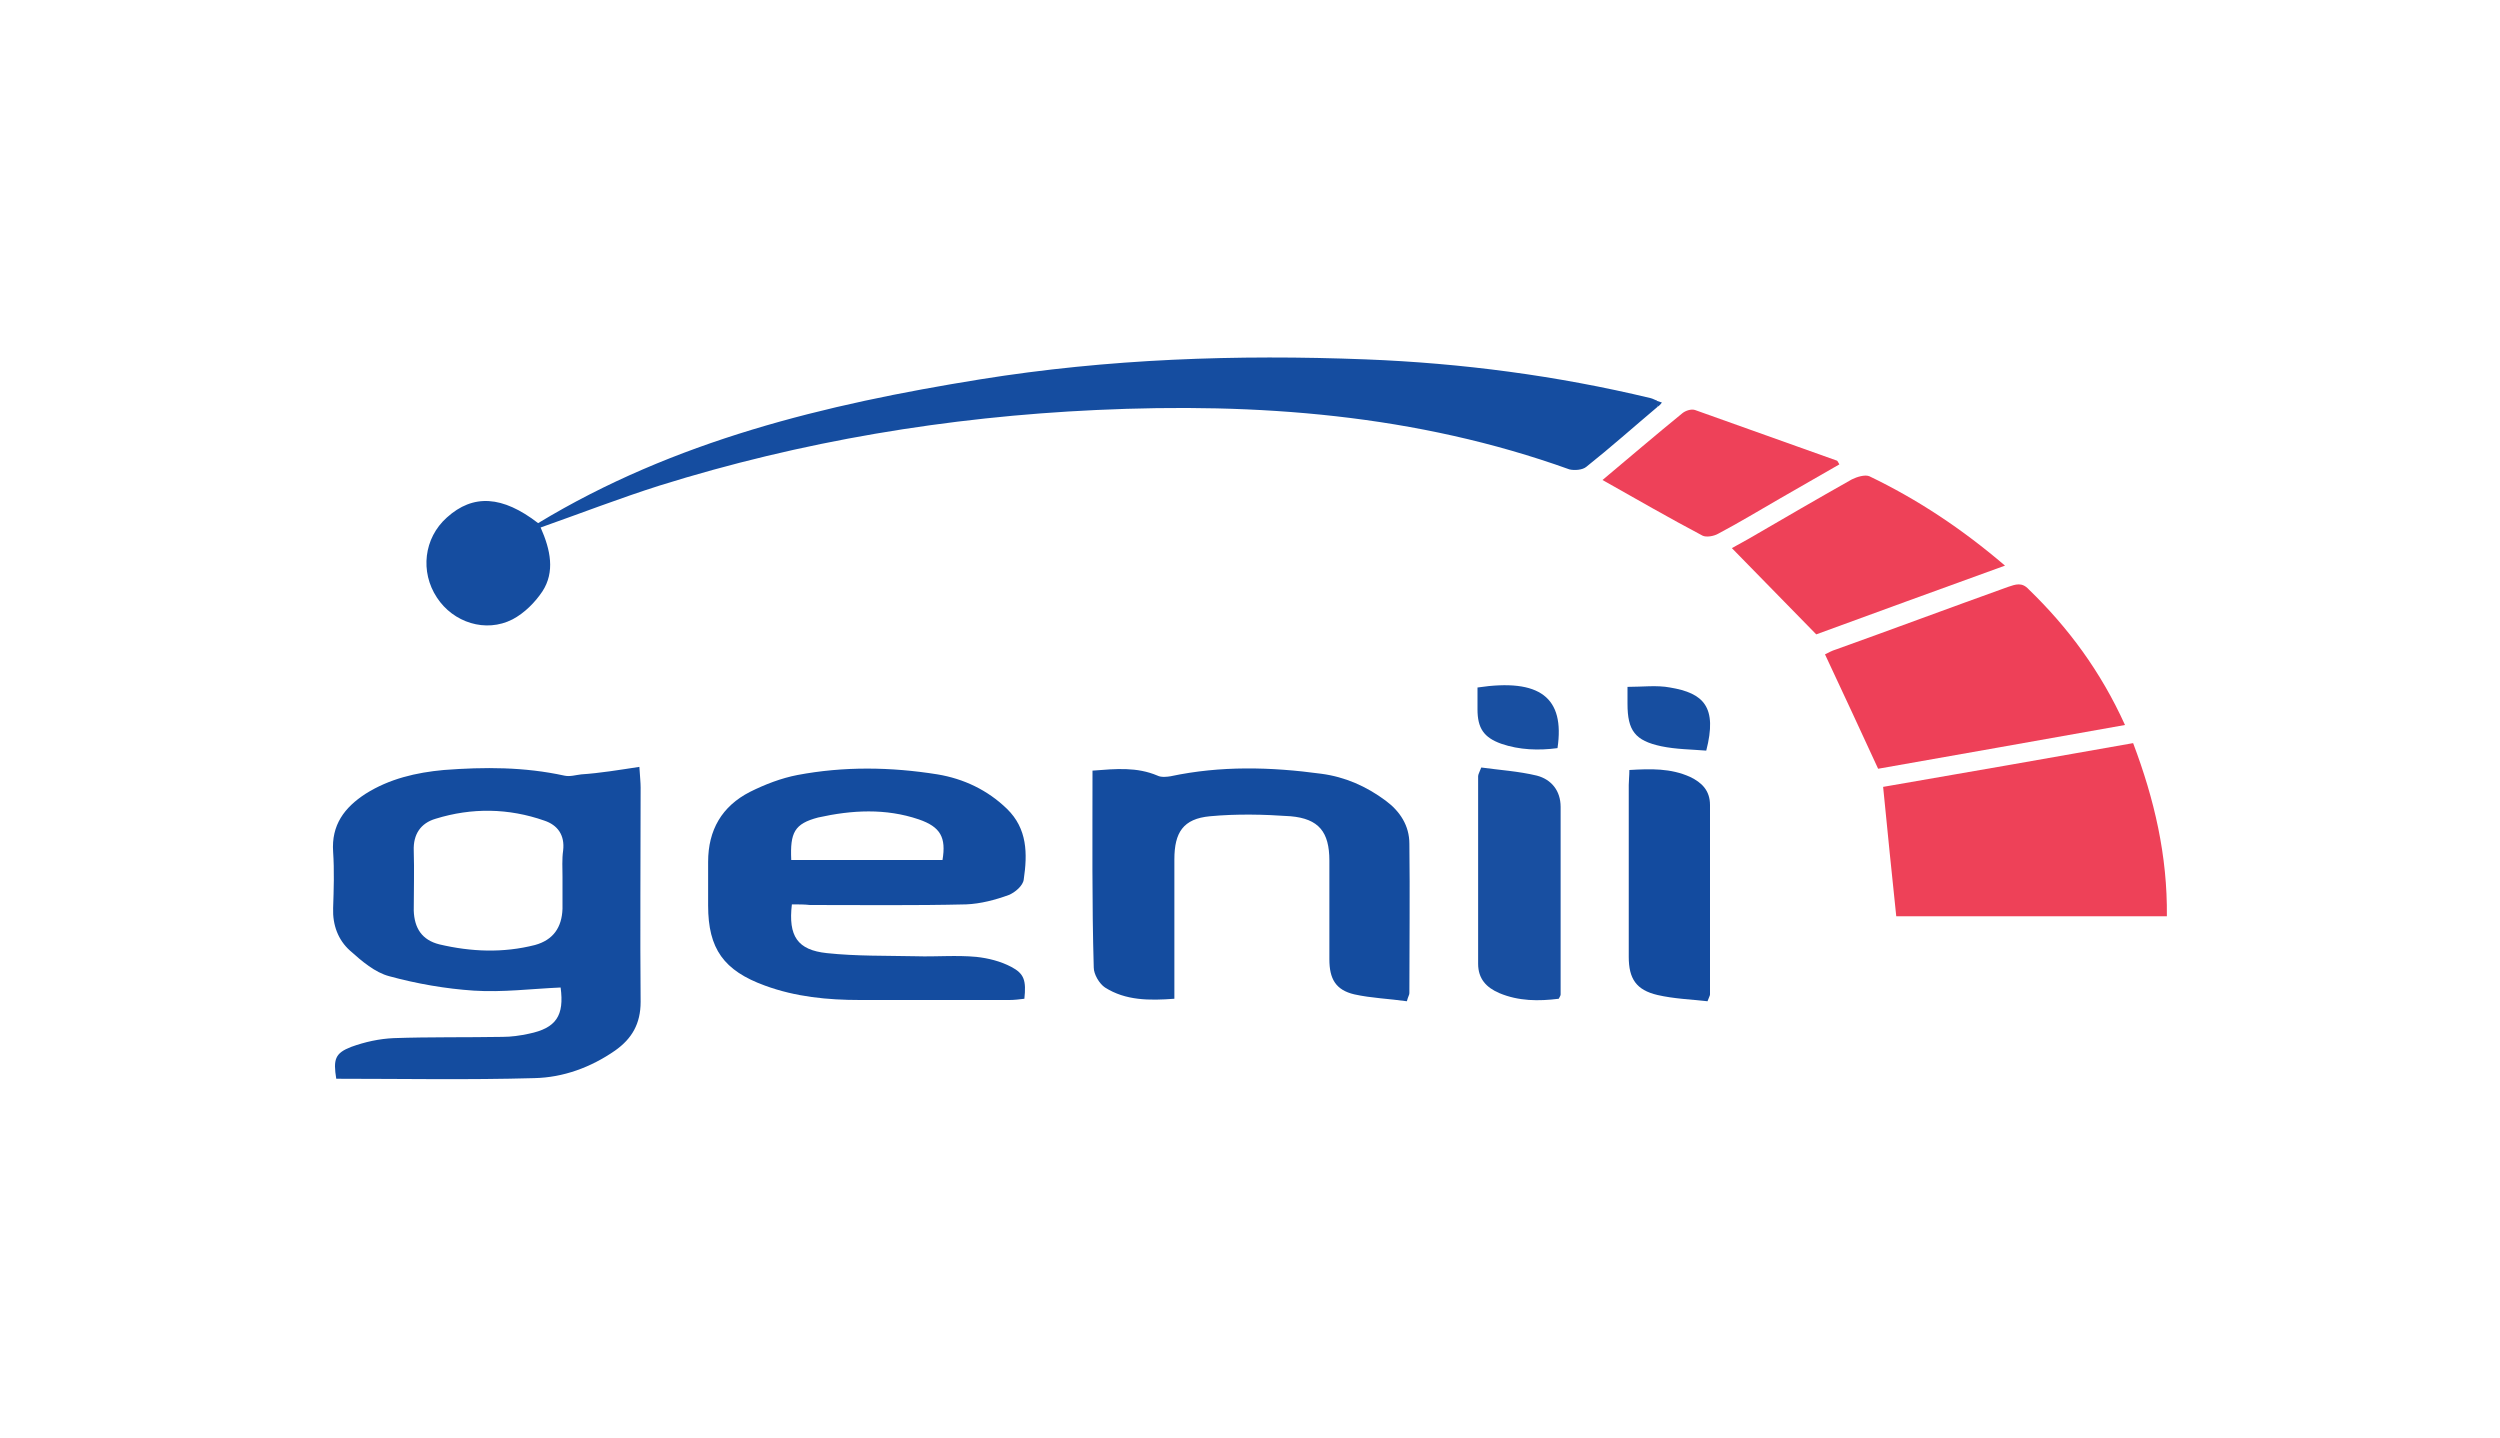 <?xml version="1.0" encoding="utf-8"?>
<!-- Generator: Adobe Illustrator 23.0.0, SVG Export Plug-In . SVG Version: 6.00 Build 0)  -->
<svg version="1.1" id="Layer_1" xmlns="http://www.w3.org/2000/svg" xmlns:xlink="http://www.w3.org/1999/xlink" x="0px" y="0px"
	 viewBox="0 0 400 230" style="enable-background:new 0 0 400 230;" xml:space="preserve">
<style type="text/css">
	.st0{display:none;}
	.st1{display:inline;}
	.st2{fill:#154DA0;}
	.st3{fill:#144C9F;}
	.st4{fill:#EE4158;}
	.st5{fill:#EE4058;}
	.st6{fill:#184FA1;}
	.st7{fill:#134B9F;}
	.st8{fill:#EE4159;}
	.st9{fill:#174EA0;}
	.st10{fill:#164EA0;}
</style>
<g class="st0">
	<rect x="-12" y="-9" class="st1" width="424" height="252"/>
</g>
<g>
	<path class="st2" d="M265.2,65.1c-3.8,3.2-7.5,6.5-11.4,9.6c-0.6,0.5-1.9,0.6-2.7,0.4c-24.5-8.8-49.9-10.7-75.7-9.5
		c-23.8,1.1-47.2,5-69.9,12.1c-6.3,2-12.5,4.4-19,6.7c1.6,3.6,2.3,7.1,0.3,10.2c-1.2,1.8-2.9,3.5-4.8,4.5c-4.3,2.2-9.5,0.5-12.1-3.5
		c-2.7-4.1-2.1-9.5,1.6-12.8c4.2-3.8,8.9-3.5,14.6,0.9c21.8-13.2,45.9-19,70.7-23c20.5-3.3,41.1-4,61.7-3.2
		c15.4,0.6,30.6,2.6,45.6,6.2c0.4,0.1,0.7,0.3,1,0.4C265.1,64.5,265.2,64.8,265.2,65.1z"/>
	<path class="st3" d="M102.3,122.7c0.1,1.6,0.2,2.5,0.2,3.3c0,11.4-0.1,22.9,0,34.3c0,3.5-1.4,5.9-4.1,7.8
		c-3.9,2.7-8.3,4.3-12.9,4.4c-10.6,0.3-21.2,0.1-31.7,0.1c-0.5-3.1-0.2-4.1,2.4-5.1c2.2-0.8,4.5-1.3,6.8-1.4
		c5.8-0.2,11.6-0.1,17.4-0.2c1.4,0,2.8-0.2,4.2-0.5c4.4-0.9,5.7-2.9,5.1-7.4c-4.6,0.2-9.3,0.8-13.9,0.5c-4.5-0.3-9.1-1.1-13.5-2.3
		c-2.3-0.6-4.4-2.4-6.3-4.1c-1.9-1.7-2.8-4.1-2.7-6.8c0.1-3,0.2-6,0-9c-0.3-4.3,1.8-7.1,5.2-9.3c3.8-2.4,8.1-3.4,12.5-3.8
		c6.5-0.5,12.9-0.5,19.3,0.9c0.9,0.2,1.8-0.1,2.7-0.2C96,123.7,99,123.2,102.3,122.7z M90,140.3C90,140.3,90,140.3,90,140.3
		c0-1.4-0.1-2.8,0.1-4.2c0.3-2.5-0.9-4.1-3-4.8c-5.7-2-11.6-2.1-17.4-0.3c-2.4,0.7-3.6,2.5-3.5,5.1c0.1,3.2,0,6.4,0,9.6
		c0.1,2.8,1.3,4.7,4.1,5.4c5.1,1.2,10.2,1.4,15.3,0.1c2.9-0.8,4.3-2.8,4.4-5.8C90,143.7,90,142,90,140.3z"/>
	<path class="st3" d="M126.7,144.7c-0.6,5.1,0.9,7.3,5.6,7.8c4.7,0.5,9.5,0.4,14.3,0.5c3.2,0.1,6.4-0.2,9.6,0.1
		c1.9,0.2,3.9,0.7,5.6,1.6c2.1,1.1,2.4,2.2,2.1,5.1c-0.8,0.1-1.6,0.2-2.4,0.2c-8,0-15.9,0-23.9,0c-5.2,0-10.3-0.5-15.2-2.3
		c-6.6-2.4-9.1-5.9-9.1-12.8c0-2.3,0-4.7,0-7c0-5.1,2.2-8.9,6.7-11.2c2.4-1.2,5-2.2,7.6-2.7c7.4-1.4,14.9-1.3,22.4-0.1
		c4.2,0.7,8,2.5,11.1,5.5c3.3,3.2,3.3,7.2,2.7,11.3c-0.1,1-1.4,2.1-2.4,2.5c-2.2,0.8-4.5,1.4-6.8,1.5c-8.3,0.2-16.7,0.1-25,0.1
		C128.7,144.7,127.8,144.7,126.7,144.7z M126.6,137.6c8.2,0,16.2,0,24.2,0c0.6-3.6-0.3-5.3-3.8-6.5c-5.3-1.8-10.7-1.5-16.1-0.3
		C127.1,131.8,126.4,133.2,126.6,137.6z"/>
	<path class="st3" d="M174.8,123.3c3.8-0.3,7.1-0.6,10.4,0.8c0.6,0.3,1.5,0.2,2.1,0.1c8-1.7,16-1.5,24.1-0.4c3.8,0.5,7.2,2,10.3,4.3
		c2.3,1.7,3.8,4,3.8,6.9c0.1,8,0,15.9,0,23.9c0,0.3-0.2,0.5-0.4,1.3c-2.8-0.4-5.7-0.5-8.4-1.1c-3-0.7-4-2.5-4-5.6
		c0-5.3,0-10.5,0-15.8c0-4.6-1.7-6.7-6.2-7.1c-4.3-0.3-8.6-0.4-12.9,0c-4.3,0.4-5.7,2.6-5.7,6.9c0,7.3,0,14.6,0,22.3
		c-4,0.3-7.8,0.3-11.1-1.8c-0.9-0.6-1.8-2.1-1.8-3.2C174.7,144.5,174.8,134.1,174.8,123.3z"/>
	<path class="st4" d="M301.3,125.9c13.3-2.3,26.5-4.6,40-7c3.4,9,5.5,18,5.4,27.7c-14.6,0-28.9,0-43.3,0
		C302.7,139.9,302,133.1,301.3,125.9z"/>
	<path class="st5" d="M340,116c-13.4,2.4-26.5,4.7-39.5,7c-2.8-6.1-5.6-12.1-8.5-18.3c0.4-0.2,1.1-0.6,1.8-0.8
		c9.2-3.3,18.3-6.7,27.5-10c1.2-0.4,2.2-0.8,3.3,0.4C330.9,100.4,336.1,107.4,340,116z"/>
	<path class="st4" d="M279.8,86.2c5.5-3.2,11-6.4,16.5-9.5c0.8-0.4,2.1-0.8,2.8-0.5c7.7,3.7,14.8,8.4,21.7,14.3
		c-10.8,3.9-20.9,7.6-30.2,11c-4.8-4.9-9.1-9.3-13.5-13.8"/>
	<path class="st6" d="M237,122.8c2.9,0.4,6,0.6,8.9,1.3c2.3,0.6,3.8,2.4,3.8,5c0,10,0,20,0,30c0,0.2-0.1,0.3-0.3,0.7
		c-3.2,0.4-6.4,0.4-9.5-0.9c-2.1-0.9-3.4-2.3-3.4-4.7c0-10,0-20,0-30C236.5,123.9,236.7,123.6,237,122.8z"/>
	<path class="st7" d="M273.2,160.2c-2.7-0.3-5.4-0.4-8-1c-3.4-0.8-4.6-2.6-4.6-6.1c0-9.2,0-18.3,0-27.5c0-0.7,0.1-1.5,0.1-2.4
		c3.4-0.2,6.6-0.3,9.7,1.1c1.9,0.9,3.2,2.2,3.2,4.5c0,10.1,0,20.2,0,30.3C273.6,159.3,273.5,159.4,273.2,160.2z"/>
	<path class="st8" d="M256.4,76.8c4.3-3.6,8.5-7.2,12.8-10.7c0.5-0.4,1.4-0.7,2-0.5c7.6,2.7,15.1,5.4,22.7,8.1
		c0.1,0,0.2,0.3,0.4,0.6c-3.1,1.8-6.3,3.6-9.4,5.4c-3.3,1.9-6.6,3.9-10,5.7c-0.7,0.4-1.9,0.6-2.5,0.3
		C267.1,82.9,261.9,79.9,256.4,76.8z"/>
	<path class="st6" d="M236.4,110c10-1.5,14,1.6,12.8,9.7c-3,0.4-6.1,0.3-9-0.7c-2.8-1-3.8-2.5-3.8-5.5
		C236.4,112.4,236.4,111.3,236.4,110z"/>
	<path class="st9" d="M273,120.1c-2.4-0.2-4.8-0.2-7.2-0.7c-4.2-0.9-5.4-2.5-5.4-6.8c0-0.8,0-1.6,0-2.7c2.4,0,4.7-0.3,6.8,0.1
		C272.6,110.9,274.8,113.1,273,120.1z"/>
	<path class="st10" d="M265.2,65.1c-0.1-0.3-0.1-0.6-0.2-1c0.3,0.1,0.6,0.2,0.9,0.3C265.7,64.7,265.5,64.9,265.2,65.1z"/>
</g>
</svg>
